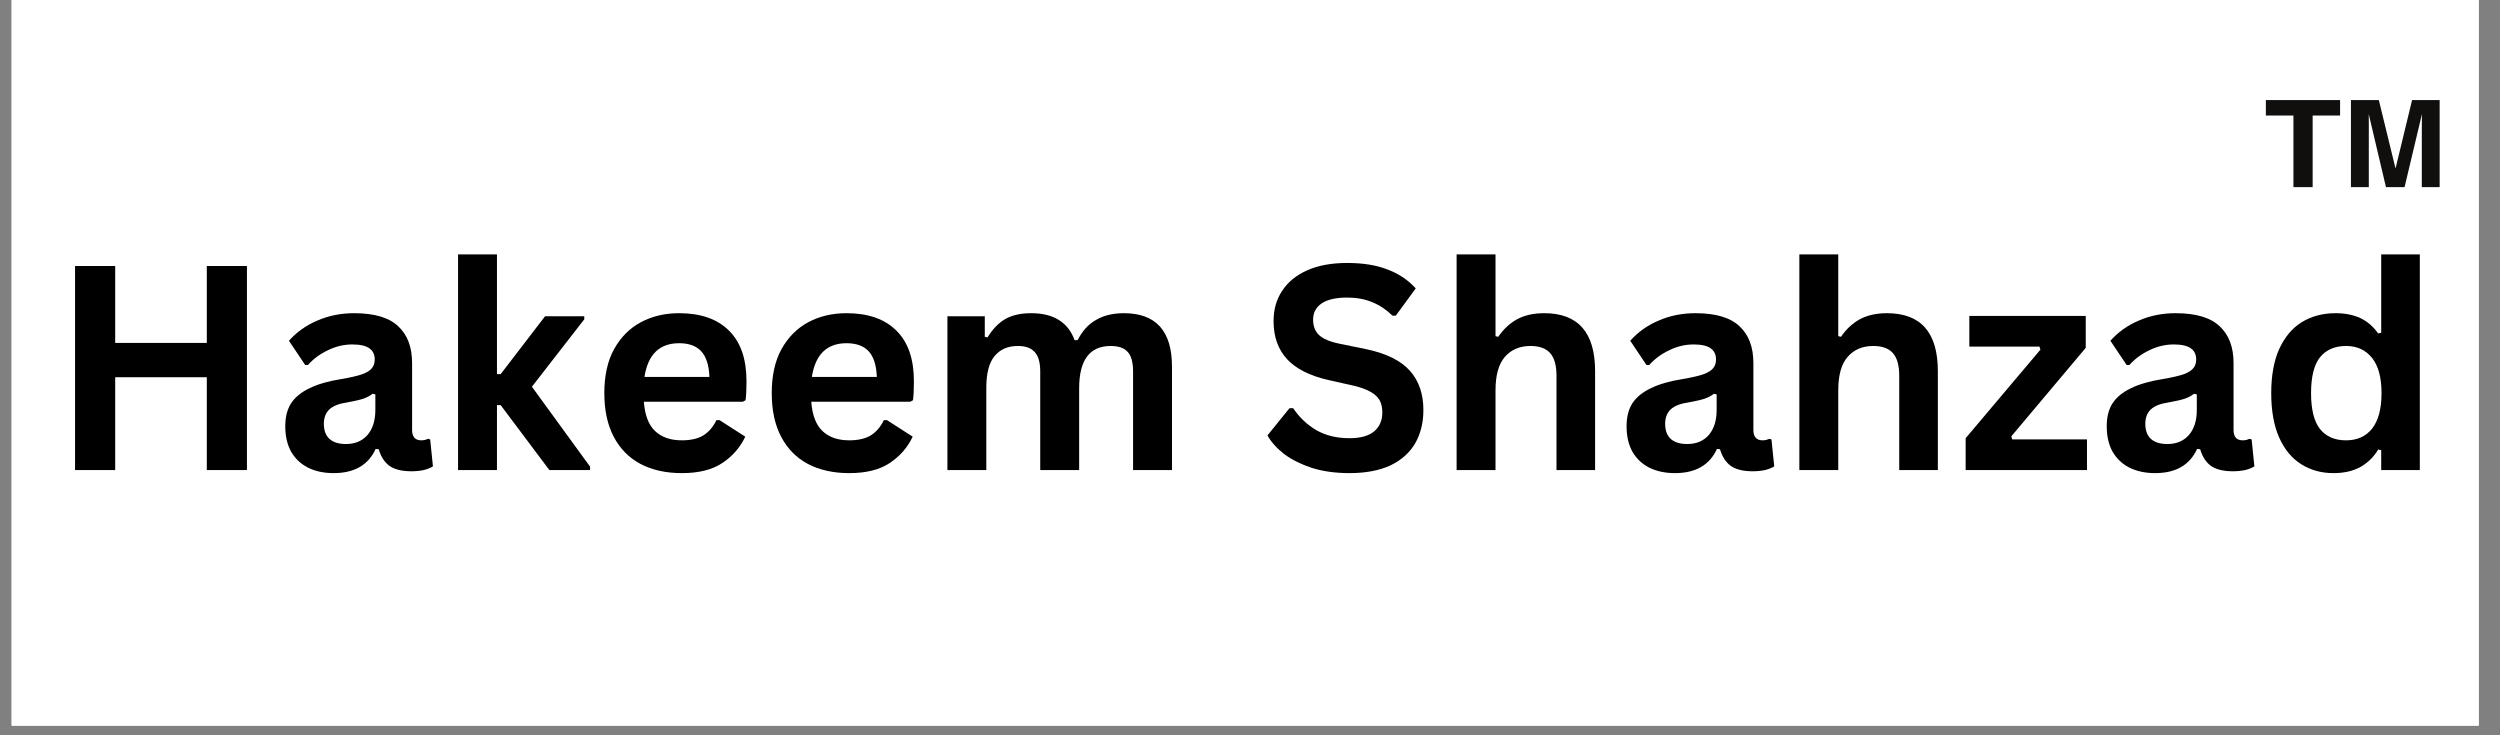 <svg version="1.0" preserveAspectRatio="xMidYMid meet" height="50" viewBox="0 0 127.5 37.5" zoomAndPan="magnify" width="170" xmlns:xlink="http://www.w3.org/1999/xlink" xmlns="http://www.w3.org/2000/svg"><rect x="0" y="0" width="127.5" height="37.5" fill="#808080" stroke="none"/><defs><g></g><clipPath id="a77005b6d4"><path clip-rule="nonzero" d="M 0.594 0 L 126.414 0 L 126.414 37.008 L 0.594 37.008 Z M 0.594 0"></path></clipPath><clipPath id="7afdaa71d7"><path clip-rule="nonzero" d="M 115.559 5.102 L 119.355 5.102 L 119.355 9.543 L 115.559 9.543 Z M 115.559 5.102"></path></clipPath><clipPath id="82c41a967e"><path clip-rule="nonzero" d="M 119.887 5.102 L 124.422 5.102 L 124.422 9.543 L 119.887 9.543 Z M 119.887 5.102"></path></clipPath></defs><g clip-path="url(#a77005b6d4)"><path fill-rule="nonzero" fill-opacity="1" d="M 0.594 0 L 126.414 0 L 126.414 37.008 L 0.594 37.008 Z M 0.594 0" fill="#ffffff"></path><path fill-rule="nonzero" fill-opacity="1" d="M 0.594 0 L 126.414 0 L 126.414 37.008 L 0.594 37.008 Z M 0.594 0" fill="#ffffff"></path></g><g clip-path="url(#7afdaa71d7)"><path fill-rule="nonzero" fill-opacity="1" d="M 119.344 5.102 L 119.344 5.891 L 117.945 5.891 L 117.945 9.543 L 116.965 9.543 L 116.965 5.891 L 115.559 5.891 L 115.559 5.102 L 119.344 5.102" fill="#100f0d"></path></g><g clip-path="url(#82c41a967e)"><path fill-rule="nonzero" fill-opacity="1" d="M 123.016 5.102 L 124.422 5.102 L 124.422 9.543 L 123.512 9.543 L 123.512 6.539 C 123.512 6.453 123.512 6.332 123.516 6.176 C 123.52 6.023 123.52 5.902 123.52 5.816 L 122.633 9.543 L 121.684 9.543 L 120.805 5.816 C 120.805 5.902 120.805 6.023 120.809 6.176 C 120.809 6.332 120.809 6.453 120.809 6.539 L 120.809 9.543 L 119.898 9.543 L 119.898 5.102 L 121.32 5.102 L 122.172 8.594 L 123.016 5.102" fill="#100f0d"></path></g><g fill-opacity="1" fill="#000000"><g transform="translate(2.469, 23.973)"><g><path d="M 8.078 -6.484 L 8.078 -10.406 L 10.125 -10.406 L 10.125 0 L 8.078 0 L 8.078 -4.734 L 3.406 -4.734 L 3.406 0 L 1.359 0 L 1.359 -10.406 L 3.406 -10.406 L 3.406 -6.484 Z M 8.078 -6.484"></path></g></g></g><g fill-opacity="1" fill="#000000"><g transform="translate(13.955, 23.973)"><g><path d="M 3.062 0.156 C 2.562 0.156 2.125 0.062 1.75 -0.125 C 1.383 -0.312 1.098 -0.582 0.891 -0.938 C 0.691 -1.301 0.594 -1.734 0.594 -2.234 C 0.594 -2.703 0.691 -3.094 0.891 -3.406 C 1.098 -3.719 1.41 -3.973 1.828 -4.172 C 2.242 -4.379 2.785 -4.535 3.453 -4.641 C 3.93 -4.723 4.289 -4.805 4.531 -4.891 C 4.77 -4.984 4.93 -5.086 5.016 -5.203 C 5.109 -5.316 5.156 -5.461 5.156 -5.641 C 5.156 -5.891 5.066 -6.078 4.891 -6.203 C 4.711 -6.336 4.422 -6.406 4.016 -6.406 C 3.578 -6.406 3.16 -6.305 2.766 -6.109 C 2.367 -5.922 2.031 -5.672 1.75 -5.359 L 1.609 -5.359 L 0.781 -6.594 C 1.176 -7.039 1.66 -7.383 2.234 -7.625 C 2.805 -7.875 3.43 -8 4.109 -8 C 5.148 -8 5.898 -7.773 6.359 -7.328 C 6.828 -6.891 7.062 -6.266 7.062 -5.453 L 7.062 -2.047 C 7.062 -1.691 7.219 -1.516 7.531 -1.516 C 7.645 -1.516 7.758 -1.539 7.875 -1.594 L 7.984 -1.562 L 8.125 -0.188 C 8.008 -0.113 7.852 -0.051 7.656 0 C 7.469 0.039 7.258 0.062 7.031 0.062 C 6.562 0.062 6.191 -0.023 5.922 -0.203 C 5.66 -0.391 5.473 -0.676 5.359 -1.062 L 5.203 -1.078 C 4.828 -0.254 4.113 0.156 3.062 0.156 Z M 3.688 -1.328 C 4.145 -1.328 4.508 -1.477 4.781 -1.781 C 5.051 -2.094 5.188 -2.52 5.188 -3.062 L 5.188 -3.859 L 5.047 -3.891 C 4.93 -3.797 4.773 -3.711 4.578 -3.641 C 4.391 -3.578 4.117 -3.516 3.766 -3.453 C 3.336 -3.391 3.031 -3.27 2.844 -3.094 C 2.656 -2.914 2.562 -2.672 2.562 -2.359 C 2.562 -2.016 2.66 -1.754 2.859 -1.578 C 3.055 -1.41 3.332 -1.328 3.688 -1.328 Z M 3.688 -1.328"></path></g></g></g><g fill-opacity="1" fill="#000000"><g transform="translate(22.236, 23.973)"><g><path d="M 1.125 0 L 1.125 -11 L 3.109 -11 L 3.109 -4.891 L 3.297 -4.891 L 5.562 -7.844 L 7.562 -7.844 L 7.562 -7.688 L 4.891 -4.25 L 7.859 -0.172 L 7.859 0 L 5.781 0 L 3.297 -3.312 L 3.109 -3.312 L 3.109 0 Z M 1.125 0"></path></g></g></g><g fill-opacity="1" fill="#000000"><g transform="translate(30.118, 23.973)"><g><path d="M 7.766 -3.484 L 2.719 -3.484 C 2.77 -2.797 2.961 -2.297 3.297 -1.984 C 3.629 -1.672 4.082 -1.516 4.656 -1.516 C 5.102 -1.516 5.469 -1.598 5.75 -1.766 C 6.031 -1.941 6.254 -2.203 6.422 -2.547 L 6.578 -2.547 L 7.891 -1.703 C 7.629 -1.148 7.238 -0.703 6.719 -0.359 C 6.207 -0.016 5.52 0.156 4.656 0.156 C 3.844 0.156 3.141 0 2.547 -0.312 C 1.961 -0.625 1.508 -1.082 1.188 -1.688 C 0.863 -2.301 0.703 -3.047 0.703 -3.922 C 0.703 -4.816 0.867 -5.566 1.203 -6.172 C 1.547 -6.785 2.004 -7.242 2.578 -7.547 C 3.148 -7.848 3.797 -8 4.516 -8 C 5.617 -8 6.469 -7.703 7.062 -7.109 C 7.656 -6.523 7.953 -5.664 7.953 -4.531 C 7.953 -4.113 7.938 -3.789 7.906 -3.562 Z M 6.062 -4.75 C 6.039 -5.352 5.898 -5.789 5.641 -6.062 C 5.391 -6.332 5.016 -6.469 4.516 -6.469 C 3.516 -6.469 2.926 -5.895 2.75 -4.75 Z M 6.062 -4.75"></path></g></g></g><g fill-opacity="1" fill="#000000"><g transform="translate(38.656, 23.973)"><g><path d="M 7.766 -3.484 L 2.719 -3.484 C 2.77 -2.797 2.961 -2.297 3.297 -1.984 C 3.629 -1.672 4.082 -1.516 4.656 -1.516 C 5.102 -1.516 5.469 -1.598 5.75 -1.766 C 6.031 -1.941 6.254 -2.203 6.422 -2.547 L 6.578 -2.547 L 7.891 -1.703 C 7.629 -1.148 7.238 -0.703 6.719 -0.359 C 6.207 -0.016 5.52 0.156 4.656 0.156 C 3.844 0.156 3.141 0 2.547 -0.312 C 1.961 -0.625 1.508 -1.082 1.188 -1.688 C 0.863 -2.301 0.703 -3.047 0.703 -3.922 C 0.703 -4.816 0.867 -5.566 1.203 -6.172 C 1.547 -6.785 2.004 -7.242 2.578 -7.547 C 3.148 -7.848 3.797 -8 4.516 -8 C 5.617 -8 6.469 -7.703 7.062 -7.109 C 7.656 -6.523 7.953 -5.664 7.953 -4.531 C 7.953 -4.113 7.938 -3.789 7.906 -3.562 Z M 6.062 -4.75 C 6.039 -5.352 5.898 -5.789 5.641 -6.062 C 5.391 -6.332 5.016 -6.469 4.516 -6.469 C 3.516 -6.469 2.926 -5.895 2.75 -4.75 Z M 6.062 -4.75"></path></g></g></g><g fill-opacity="1" fill="#000000"><g transform="translate(47.193, 23.973)"><g><path d="M 1.125 0 L 1.125 -7.844 L 3.031 -7.844 L 3.031 -6.797 L 3.172 -6.766 C 3.43 -7.191 3.734 -7.504 4.078 -7.703 C 4.422 -7.898 4.859 -8 5.391 -8 C 5.984 -8 6.461 -7.879 6.828 -7.641 C 7.191 -7.41 7.453 -7.07 7.609 -6.625 L 7.766 -6.625 C 8.004 -7.094 8.316 -7.438 8.703 -7.656 C 9.086 -7.883 9.562 -8 10.125 -8 C 11.758 -8 12.578 -7.094 12.578 -5.281 L 12.578 0 L 10.594 0 L 10.594 -5.031 C 10.594 -5.488 10.504 -5.816 10.328 -6.016 C 10.148 -6.223 9.859 -6.328 9.453 -6.328 C 8.379 -6.328 7.844 -5.609 7.844 -4.172 L 7.844 0 L 5.859 0 L 5.859 -5.031 C 5.859 -5.488 5.766 -5.816 5.578 -6.016 C 5.398 -6.223 5.113 -6.328 4.719 -6.328 C 4.207 -6.328 3.812 -6.156 3.531 -5.812 C 3.25 -5.477 3.109 -4.941 3.109 -4.203 L 3.109 0 Z M 1.125 0"></path></g></g></g><g fill-opacity="1" fill="#000000"><g transform="translate(60.779, 23.973)"><g></g></g></g><g fill-opacity="1" fill="#000000"><g transform="translate(64.218, 23.973)"><g><path d="M 4.609 0.156 C 3.891 0.156 3.25 0.066 2.688 -0.109 C 2.125 -0.297 1.656 -0.531 1.281 -0.812 C 0.906 -1.102 0.617 -1.422 0.422 -1.766 L 1.547 -3.156 L 1.734 -3.156 C 2.047 -2.688 2.441 -2.312 2.922 -2.031 C 3.398 -1.758 3.961 -1.625 4.609 -1.625 C 5.16 -1.625 5.578 -1.738 5.859 -1.969 C 6.141 -2.207 6.281 -2.531 6.281 -2.938 C 6.281 -3.188 6.234 -3.395 6.141 -3.562 C 6.047 -3.727 5.895 -3.867 5.688 -3.984 C 5.477 -4.109 5.195 -4.211 4.844 -4.297 L 3.516 -4.594 C 2.578 -4.812 1.879 -5.164 1.422 -5.656 C 0.961 -6.156 0.734 -6.801 0.734 -7.594 C 0.734 -8.188 0.879 -8.703 1.172 -9.141 C 1.461 -9.586 1.891 -9.938 2.453 -10.188 C 3.016 -10.438 3.691 -10.562 4.484 -10.562 C 5.285 -10.562 5.969 -10.453 6.531 -10.234 C 7.102 -10.023 7.586 -9.703 7.984 -9.266 L 6.969 -7.875 L 6.797 -7.875 C 6.492 -8.176 6.148 -8.406 5.766 -8.562 C 5.391 -8.719 4.961 -8.797 4.484 -8.797 C 3.91 -8.797 3.477 -8.695 3.188 -8.5 C 2.895 -8.301 2.75 -8.023 2.75 -7.672 C 2.75 -7.348 2.848 -7.086 3.047 -6.891 C 3.254 -6.691 3.613 -6.539 4.125 -6.438 L 5.5 -6.156 C 6.508 -5.938 7.238 -5.57 7.688 -5.062 C 8.145 -4.551 8.375 -3.883 8.375 -3.062 C 8.375 -2.414 8.234 -1.848 7.953 -1.359 C 7.672 -0.879 7.25 -0.504 6.688 -0.234 C 6.125 0.023 5.43 0.156 4.609 0.156 Z M 4.609 0.156"></path></g></g></g><g fill-opacity="1" fill="#000000"><g transform="translate(73.162, 23.973)"><g><path d="M 1.125 0 L 1.125 -11 L 3.109 -11 L 3.109 -6.828 L 3.25 -6.797 C 3.508 -7.18 3.828 -7.477 4.203 -7.688 C 4.586 -7.895 5.051 -8 5.594 -8 C 7.32 -8 8.188 -7.016 8.188 -5.047 L 8.188 0 L 6.219 0 L 6.219 -4.812 C 6.219 -5.344 6.109 -5.727 5.891 -5.969 C 5.68 -6.207 5.348 -6.328 4.891 -6.328 C 4.348 -6.328 3.914 -6.145 3.594 -5.781 C 3.27 -5.414 3.109 -4.844 3.109 -4.062 L 3.109 0 Z M 1.125 0"></path></g></g></g><g fill-opacity="1" fill="#000000"><g transform="translate(82.361, 23.973)"><g><path d="M 3.062 0.156 C 2.562 0.156 2.125 0.062 1.75 -0.125 C 1.383 -0.312 1.098 -0.582 0.891 -0.938 C 0.691 -1.301 0.594 -1.734 0.594 -2.234 C 0.594 -2.703 0.691 -3.094 0.891 -3.406 C 1.098 -3.719 1.41 -3.973 1.828 -4.172 C 2.242 -4.379 2.785 -4.535 3.453 -4.641 C 3.93 -4.723 4.289 -4.805 4.531 -4.891 C 4.77 -4.984 4.93 -5.086 5.016 -5.203 C 5.109 -5.316 5.156 -5.461 5.156 -5.641 C 5.156 -5.891 5.066 -6.078 4.891 -6.203 C 4.711 -6.336 4.422 -6.406 4.016 -6.406 C 3.578 -6.406 3.16 -6.305 2.766 -6.109 C 2.367 -5.922 2.031 -5.672 1.75 -5.359 L 1.609 -5.359 L 0.781 -6.594 C 1.176 -7.039 1.66 -7.383 2.234 -7.625 C 2.805 -7.875 3.43 -8 4.109 -8 C 5.148 -8 5.898 -7.773 6.359 -7.328 C 6.828 -6.891 7.062 -6.266 7.062 -5.453 L 7.062 -2.047 C 7.062 -1.691 7.219 -1.516 7.531 -1.516 C 7.645 -1.516 7.758 -1.539 7.875 -1.594 L 7.984 -1.562 L 8.125 -0.188 C 8.008 -0.113 7.852 -0.051 7.656 0 C 7.469 0.039 7.258 0.062 7.031 0.062 C 6.562 0.062 6.191 -0.023 5.922 -0.203 C 5.66 -0.391 5.473 -0.676 5.359 -1.062 L 5.203 -1.078 C 4.828 -0.254 4.113 0.156 3.062 0.156 Z M 3.688 -1.328 C 4.145 -1.328 4.508 -1.477 4.781 -1.781 C 5.051 -2.094 5.188 -2.52 5.188 -3.062 L 5.188 -3.859 L 5.047 -3.891 C 4.93 -3.797 4.773 -3.711 4.578 -3.641 C 4.391 -3.578 4.117 -3.516 3.766 -3.453 C 3.336 -3.391 3.031 -3.27 2.844 -3.094 C 2.656 -2.914 2.562 -2.672 2.562 -2.359 C 2.562 -2.016 2.66 -1.754 2.859 -1.578 C 3.055 -1.41 3.332 -1.328 3.688 -1.328 Z M 3.688 -1.328"></path></g></g></g><g fill-opacity="1" fill="#000000"><g transform="translate(90.642, 23.973)"><g><path d="M 1.125 0 L 1.125 -11 L 3.109 -11 L 3.109 -6.828 L 3.25 -6.797 C 3.508 -7.18 3.828 -7.477 4.203 -7.688 C 4.586 -7.895 5.051 -8 5.594 -8 C 7.32 -8 8.188 -7.016 8.188 -5.047 L 8.188 0 L 6.219 0 L 6.219 -4.812 C 6.219 -5.344 6.109 -5.727 5.891 -5.969 C 5.68 -6.207 5.348 -6.328 4.891 -6.328 C 4.348 -6.328 3.914 -6.145 3.594 -5.781 C 3.27 -5.414 3.109 -4.844 3.109 -4.062 L 3.109 0 Z M 1.125 0"></path></g></g></g><g fill-opacity="1" fill="#000000"><g transform="translate(99.842, 23.973)"><g><path d="M 6.594 0 L 0.406 0 L 0.406 -1.625 L 4.219 -6.141 L 4.172 -6.297 L 0.594 -6.297 L 0.594 -7.859 L 6.531 -7.859 L 6.531 -6.234 L 2.734 -1.719 L 2.781 -1.562 L 6.594 -1.562 Z M 6.594 0"></path></g></g></g><g fill-opacity="1" fill="#000000"><g transform="translate(106.849, 23.973)"><g><path d="M 3.062 0.156 C 2.562 0.156 2.125 0.062 1.75 -0.125 C 1.383 -0.312 1.098 -0.582 0.891 -0.938 C 0.691 -1.301 0.594 -1.734 0.594 -2.234 C 0.594 -2.703 0.691 -3.094 0.891 -3.406 C 1.098 -3.719 1.41 -3.973 1.828 -4.172 C 2.242 -4.379 2.785 -4.535 3.453 -4.641 C 3.93 -4.723 4.289 -4.805 4.531 -4.891 C 4.77 -4.984 4.93 -5.086 5.016 -5.203 C 5.109 -5.316 5.156 -5.461 5.156 -5.641 C 5.156 -5.891 5.066 -6.078 4.891 -6.203 C 4.711 -6.336 4.422 -6.406 4.016 -6.406 C 3.578 -6.406 3.16 -6.305 2.766 -6.109 C 2.367 -5.922 2.031 -5.672 1.75 -5.359 L 1.609 -5.359 L 0.781 -6.594 C 1.176 -7.039 1.66 -7.383 2.234 -7.625 C 2.805 -7.875 3.43 -8 4.109 -8 C 5.148 -8 5.898 -7.773 6.359 -7.328 C 6.828 -6.891 7.062 -6.266 7.062 -5.453 L 7.062 -2.047 C 7.062 -1.691 7.219 -1.516 7.531 -1.516 C 7.645 -1.516 7.758 -1.539 7.875 -1.594 L 7.984 -1.562 L 8.125 -0.188 C 8.008 -0.113 7.852 -0.051 7.656 0 C 7.469 0.039 7.258 0.062 7.031 0.062 C 6.562 0.062 6.191 -0.023 5.922 -0.203 C 5.66 -0.391 5.473 -0.676 5.359 -1.062 L 5.203 -1.078 C 4.828 -0.254 4.113 0.156 3.062 0.156 Z M 3.688 -1.328 C 4.145 -1.328 4.508 -1.477 4.781 -1.781 C 5.051 -2.094 5.188 -2.52 5.188 -3.062 L 5.188 -3.859 L 5.047 -3.891 C 4.93 -3.797 4.773 -3.711 4.578 -3.641 C 4.391 -3.578 4.117 -3.516 3.766 -3.453 C 3.336 -3.391 3.031 -3.27 2.844 -3.094 C 2.656 -2.914 2.562 -2.672 2.562 -2.359 C 2.562 -2.016 2.66 -1.754 2.859 -1.578 C 3.055 -1.41 3.332 -1.328 3.688 -1.328 Z M 3.688 -1.328"></path></g></g></g><g fill-opacity="1" fill="#000000"><g transform="translate(115.13, 23.973)"><g><path d="M 3.875 0.156 C 3.258 0.156 2.711 0.004 2.234 -0.297 C 1.754 -0.598 1.379 -1.051 1.109 -1.656 C 0.836 -2.27 0.703 -3.023 0.703 -3.922 C 0.703 -4.816 0.836 -5.566 1.109 -6.172 C 1.391 -6.785 1.773 -7.242 2.266 -7.547 C 2.766 -7.848 3.336 -8 3.984 -8 C 4.473 -8 4.895 -7.914 5.25 -7.75 C 5.602 -7.582 5.906 -7.32 6.156 -6.969 L 6.312 -7 L 6.312 -11 L 8.281 -11 L 8.281 0 L 6.312 0 L 6.312 -1.016 L 6.156 -1.047 C 5.938 -0.672 5.633 -0.375 5.25 -0.156 C 4.875 0.051 4.414 0.156 3.875 0.156 Z M 4.516 -1.516 C 5.078 -1.516 5.52 -1.711 5.844 -2.109 C 6.164 -2.516 6.328 -3.117 6.328 -3.922 C 6.328 -4.723 6.164 -5.32 5.844 -5.719 C 5.52 -6.125 5.078 -6.328 4.516 -6.328 C 3.941 -6.328 3.5 -6.133 3.188 -5.75 C 2.883 -5.363 2.734 -4.754 2.734 -3.922 C 2.734 -3.098 2.883 -2.488 3.188 -2.094 C 3.5 -1.707 3.941 -1.516 4.516 -1.516 Z M 4.516 -1.516"></path></g></g></g></svg>
